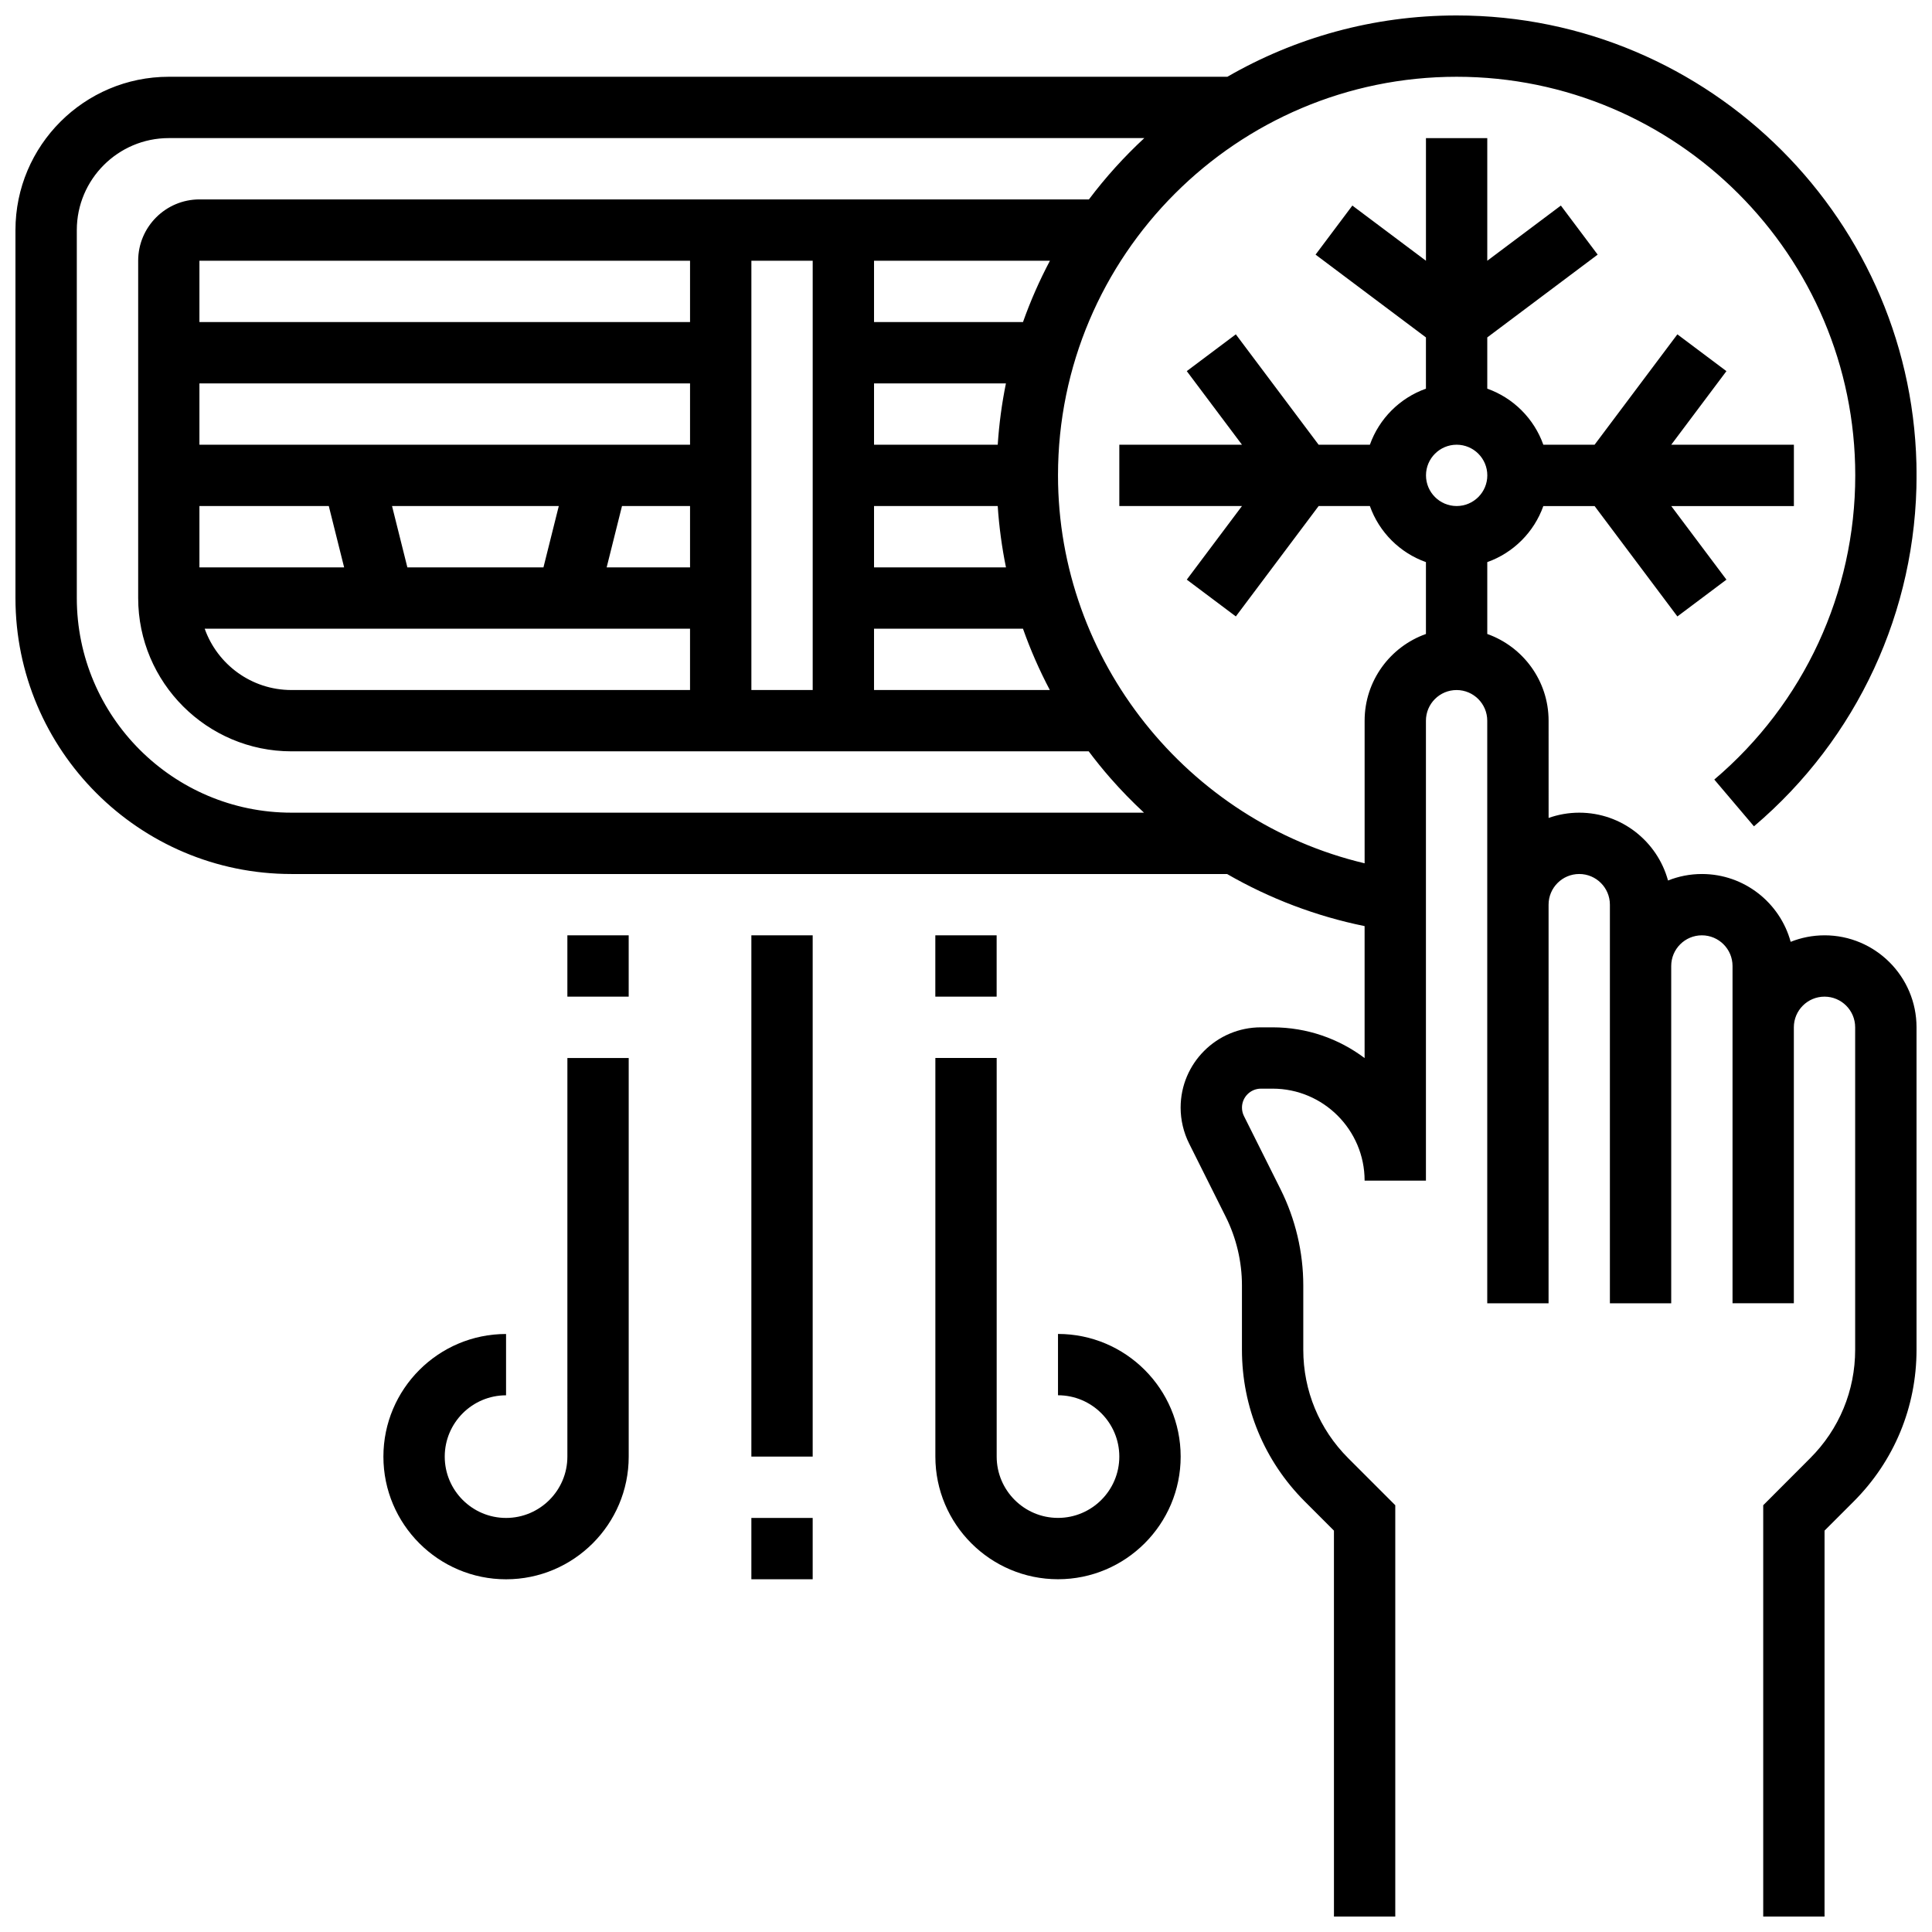 <?xml version="1.0" encoding="UTF-8"?>
<!-- Uploaded to: SVG Repo, www.svgrepo.com, Generator: SVG Repo Mixer Tools -->
<svg width="800px" height="800px" version="1.1" viewBox="144 144 512 512" xmlns="http://www.w3.org/2000/svg">
 <defs>
  <clipPath id="a">
   <path d="m148.09 148.09h503.81v503.81h-503.81z"/>
  </clipPath>
 </defs>
 <g clip-path="url(#a)">
  <path d="m627.53 391.87c-3.172 0-6.203 0.617-8.984 1.723-2.824-10.344-12.297-17.973-23.52-17.973-3.172 0-6.203 0.617-8.984 1.723-2.824-10.344-12.293-17.977-23.52-17.977-2.848 0-5.582 0.496-8.125 1.398l-0.004-25.773c0-10.594-6.793-19.625-16.25-22.98v-19.047c6.914-2.453 12.402-7.941 14.855-14.855h13.586l21.941 29.254 13-9.75-14.629-19.504h32.504v-16.25h-32.504l14.625-19.504-13-9.75-21.938 29.25h-13.586c-2.453-6.914-7.941-12.402-14.855-14.855v-13.582l29.254-21.941-9.75-13-19.504 14.625v-32.504h-16.25v32.504l-19.504-14.625-9.75 13 29.25 21.941v13.586c-6.914 2.453-12.402 7.941-14.855 14.855l-13.586-0.004-21.941-29.254-13 9.75 14.629 19.504h-32.504v16.25h32.504l-14.625 19.504 13 9.75 21.938-29.25h13.586c2.453 6.914 7.941 12.402 14.855 14.855v19.047c-9.457 3.356-16.25 12.387-16.25 22.98v37.793c-46.93-11.125-81.258-53.75-81.258-102.8 0-58.25 47.387-105.64 105.64-105.64s105.64 47.387 105.64 105.64c0 31.094-13.613 60.473-37.355 80.605l10.512 12.395c27.387-23.227 43.094-57.125 43.094-93 0-67.211-54.68-121.89-121.89-121.89-22.109 0-42.863 5.918-60.758 16.25h-280.54c-22.402 0-40.629 18.227-40.629 40.633v97.512c0 40.324 32.809 73.133 73.133 73.133h247.96c11.281 6.504 23.582 11.188 36.445 13.805v34.973c-6.793-5.113-15.238-8.145-24.379-8.145h-3.106c-11.723-0.004-21.27 9.539-21.27 21.27 0 3.285 0.777 6.574 2.246 9.512l9.715 19.434c2.805 5.613 4.289 11.895 4.289 18.168v17.051c0 15.195 5.918 29.477 16.66 40.223l7.719 7.719 0.004 102.27h16.25v-109l-12.477-12.477c-7.676-7.676-11.902-17.879-11.902-28.73v-17.051c0-8.785-2.078-17.582-6.004-25.438l-9.715-19.434c-0.348-0.691-0.527-1.469-0.527-2.246 0-2.769 2.254-5.023 5.023-5.023h3.098c13.441 0 24.379 10.934 24.379 24.379h16.25v-121.89c0-4.481 3.644-8.125 8.125-8.125s8.125 3.644 8.125 8.125v154.39h16.25l0.004-105.64c0-4.481 3.644-8.125 8.125-8.125s8.125 3.644 8.125 8.125v105.64h16.25v-89.387c0-4.481 3.644-8.125 8.125-8.125s8.125 3.644 8.125 8.125v89.383h16.25v-73.133c0-4.481 3.644-8.125 8.125-8.125s8.125 3.644 8.125 8.125v85.441c0 10.852-4.227 21.055-11.902 28.73l-12.465 12.484v109h16.25l0.004-102.27 7.719-7.719c10.742-10.742 16.656-25.027 16.656-40.223v-85.441c0-13.441-10.934-24.379-24.375-24.379zm-300.66-97.512h-22.098l4.062-16.25h18.035zm-38.848 0h-36.066l-4.062-16.25h44.191zm38.848-65.008h-130.02v-16.25h130.02zm-130.02 16.254h130.02v16.25h-130.02zm0 32.504h34.285l4.062 16.25h-38.348zm42.414 32.504h87.602v16.25h-105.64c-10.594 0-19.625-6.793-22.98-16.25zm103.86-97.512h16.25v113.76h-16.25zm32.504 65.008h32.777c0.367 5.481 1.098 10.91 2.188 16.25h-34.965zm32.781-16.254h-32.781v-16.25h34.953c-1.078 5.301-1.809 10.727-2.172 16.25zm6.695-32.504h-39.477v-16.25h46.617c-2.758 5.207-5.148 10.633-7.141 16.25zm-39.477 81.262h39.473c1.973 5.578 4.352 11.008 7.117 16.25h-46.59zm-154.39 48.754c-31.363 0-56.883-25.516-56.883-56.883v-97.508c0-13.441 10.938-24.379 24.379-24.379h258.52c-5.359 4.969-10.277 10.402-14.676 16.25h-235.71c-8.961 0-16.25 7.293-16.25 16.25v89.387c0 22.402 18.227 40.629 40.629 40.629h211.27c1.812 2.414 3.711 4.769 5.711 7.055 2.828 3.234 5.816 6.301 8.941 9.199zm308.79-97.512c4.481 0 8.125 3.644 8.125 8.125s-3.644 8.125-8.125 8.125-8.125-3.644-8.125-8.125c-0.004-4.477 3.644-8.125 8.125-8.125z"/>
 </g>
 <path d="m343.12 391.87h16.25v138.14h-16.25z"/>
 <path d="m391.87 391.87h16.25v16.25h-16.25z"/>
 <path d="m424.38 497.51v16.25c8.961 0 16.25 7.293 16.25 16.25 0 8.961-7.293 16.25-16.25 16.25-8.961 0-16.25-7.293-16.25-16.25v-105.64h-16.25v105.64c0 17.922 14.582 32.504 32.504 32.504s32.504-14.582 32.504-32.504c-0.004-17.922-14.582-32.5-32.508-32.5z"/>
 <path d="m294.36 391.87h16.25v16.25h-16.25z"/>
 <path d="m294.36 530.02c0 8.961-7.293 16.25-16.25 16.25-8.961 0-16.25-7.293-16.25-16.25 0-8.961 7.293-16.25 16.25-16.25v-16.25c-17.922 0-32.504 14.582-32.504 32.504s14.582 32.504 32.504 32.504 32.504-14.582 32.504-32.504v-105.64h-16.25z"/>
 <path d="m343.12 546.27h16.25v16.25h-16.25z"/>
</svg>